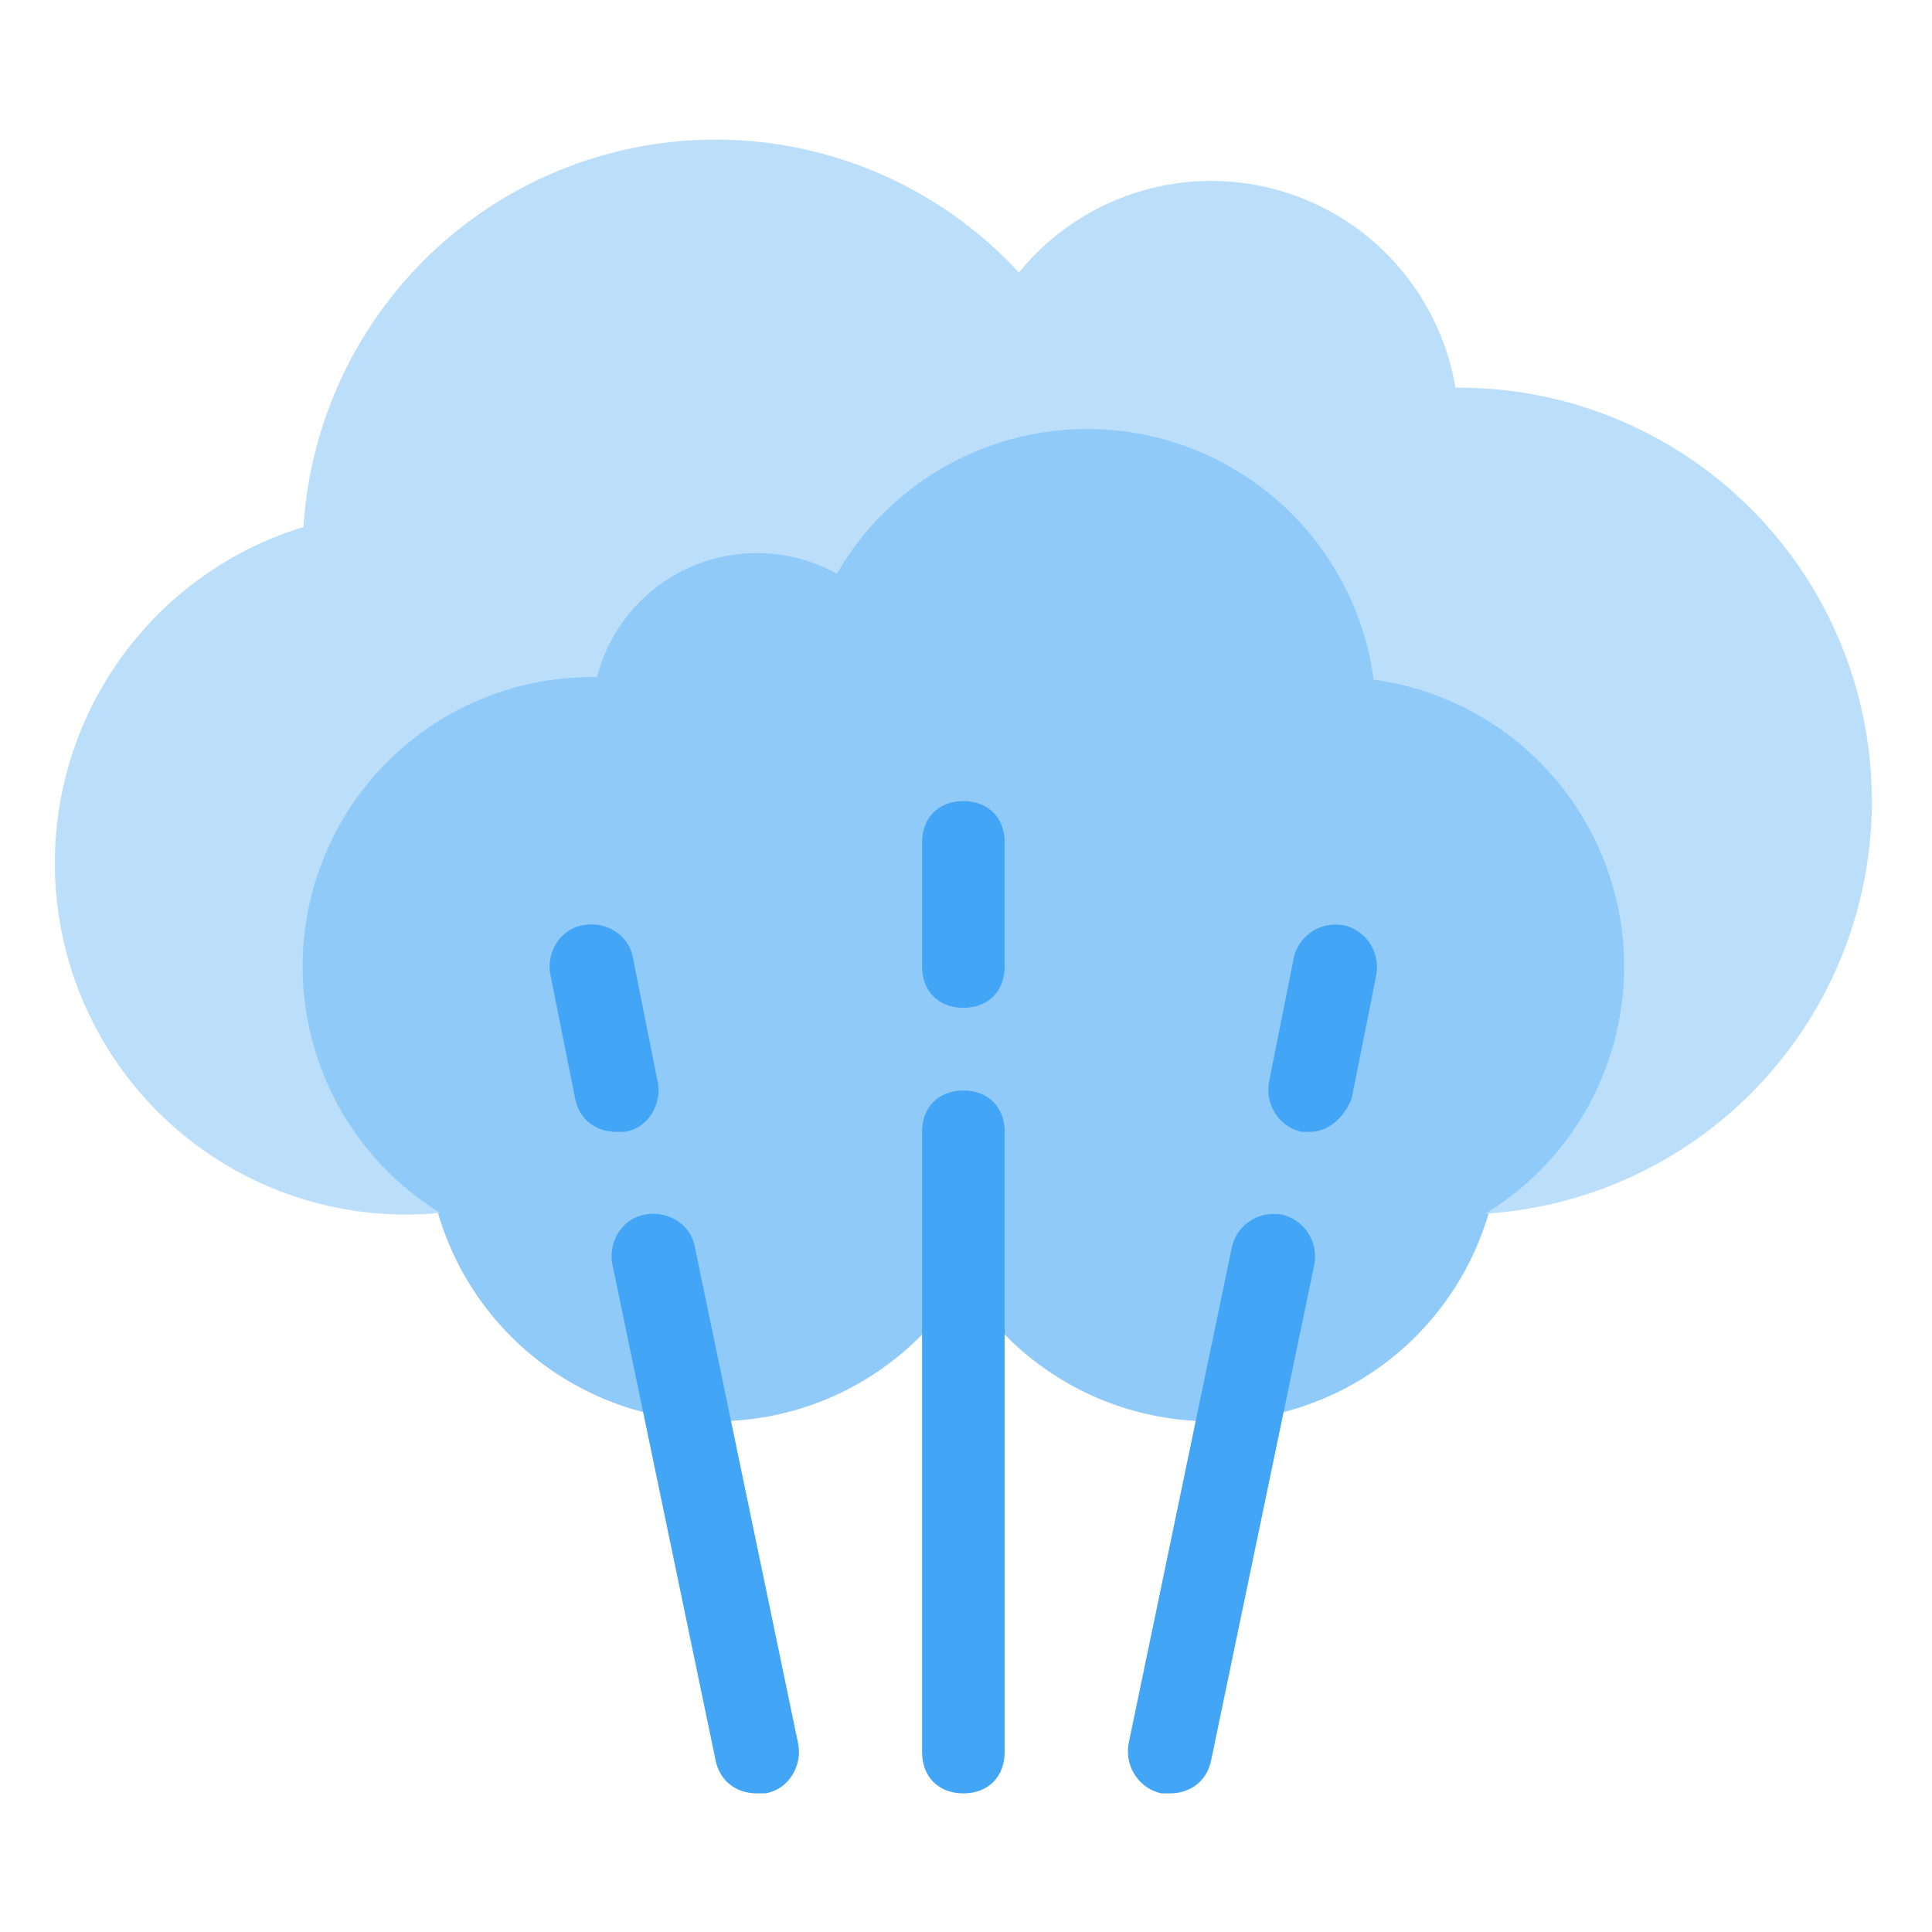 <svg xmlns="http://www.w3.org/2000/svg" xmlns:xlink="http://www.w3.org/1999/xlink" width="500" zoomAndPan="magnify" viewBox="0 0 375 375" height="500" preserveAspectRatio="xMidYMid meet" version="1.0"><defs><clipPath id="7a2c496af3"><path d="M 58 27.094 L 220 27.094 L 220 188 L 58 188 Z M 58 27.094 " clip-rule="nonzero"/></clipPath><clipPath id="927f45e059"><path d="M 106 155 L 268 155 L 268 348.094 L 106 348.094 Z M 106 155 " clip-rule="nonzero"/></clipPath></defs><rect x="-37.5" width="450" fill="#ffffff" y="-37.5" height="450" fill-opacity="1"/><rect x="-37.5" width="450" fill="#ffffff" y="-37.5" height="450" fill-opacity="1"/><g clip-path="url(#7a2c496af3)"><path fill="#bbdefb" d="M 138.895 27.094 C 137.582 27.094 136.273 27.125 134.961 27.191 C 133.652 27.254 132.344 27.352 131.039 27.48 C 129.734 27.609 128.43 27.77 127.133 27.961 C 125.836 28.156 124.543 28.379 123.258 28.637 C 121.973 28.891 120.691 29.18 119.418 29.5 C 118.145 29.816 116.883 30.168 115.629 30.551 C 114.371 30.93 113.125 31.344 111.891 31.785 C 110.656 32.227 109.434 32.699 108.223 33.203 C 107.008 33.703 105.809 34.238 104.625 34.797 C 103.438 35.359 102.266 35.949 101.109 36.57 C 99.953 37.188 98.812 37.836 97.688 38.512 C 96.562 39.188 95.453 39.887 94.363 40.617 C 93.273 41.348 92.199 42.105 91.145 42.887 C 90.094 43.668 89.059 44.477 88.043 45.309 C 87.031 46.145 86.039 47 85.066 47.883 C 84.094 48.766 83.145 49.668 82.215 50.598 C 81.289 51.527 80.383 52.477 79.504 53.449 C 78.621 54.426 77.766 55.418 76.934 56.434 C 76.102 57.449 75.293 58.484 74.512 59.539 C 73.73 60.594 72.977 61.668 72.246 62.758 C 71.52 63.852 70.816 64.961 70.145 66.086 C 69.469 67.215 68.82 68.355 68.203 69.516 C 67.586 70.672 66.996 71.844 66.434 73.031 C 65.875 74.219 65.344 75.422 64.84 76.633 C 64.34 77.848 63.867 79.07 63.426 80.309 C 62.984 81.543 62.57 82.793 62.191 84.047 C 61.809 85.305 61.461 86.57 61.141 87.844 C 60.824 89.117 60.535 90.398 60.277 91.688 C 60.023 92.977 59.801 94.27 59.605 95.57 C 59.414 96.867 59.254 98.172 59.125 99.477 C 58.996 100.785 58.898 102.094 58.836 103.406 C 58.77 104.719 58.738 106.031 58.738 107.344 C 58.738 108.656 58.77 109.969 58.836 111.281 C 58.898 112.594 58.996 113.902 59.125 115.211 C 59.254 116.516 59.414 117.82 59.605 119.117 C 59.801 120.418 60.023 121.711 60.277 123 C 60.535 124.289 60.824 125.57 61.141 126.844 C 61.461 128.117 61.809 129.383 62.191 130.641 C 62.57 131.895 62.984 133.141 63.426 134.379 C 63.867 135.617 64.34 136.84 64.84 138.055 C 65.344 139.266 65.875 140.469 66.434 141.656 C 66.996 142.844 67.586 144.016 68.203 145.172 C 68.82 146.332 69.469 147.473 70.145 148.602 C 70.816 149.727 71.52 150.836 72.246 151.93 C 72.977 153.02 73.73 154.094 74.512 155.148 C 75.293 156.203 76.102 157.238 76.934 158.254 C 77.766 159.27 78.621 160.262 79.504 161.238 C 80.383 162.211 81.289 163.16 82.215 164.09 C 83.145 165.02 84.094 165.922 85.066 166.805 C 86.039 167.688 87.031 168.543 88.043 169.379 C 89.059 170.211 90.094 171.02 91.145 171.801 C 92.199 172.582 93.273 173.34 94.363 174.07 C 95.453 174.797 96.562 175.5 97.688 176.176 C 98.812 176.852 99.953 177.5 101.109 178.117 C 102.266 178.738 103.438 179.328 104.625 179.891 C 105.809 180.449 107.008 180.984 108.223 181.484 C 109.434 181.988 110.656 182.461 111.891 182.902 C 113.125 183.344 114.371 183.758 115.629 184.137 C 116.883 184.52 118.145 184.871 119.418 185.188 C 120.691 185.508 121.973 185.797 123.258 186.051 C 124.543 186.309 125.836 186.531 127.133 186.727 C 128.43 186.918 129.734 187.078 131.039 187.207 C 132.344 187.336 133.652 187.434 134.961 187.496 C 136.273 187.562 137.582 187.594 138.895 187.594 C 140.207 187.594 141.52 187.562 142.828 187.496 C 144.137 187.434 145.445 187.336 146.75 187.207 C 148.059 187.078 149.359 186.918 150.656 186.727 C 151.953 186.531 153.246 186.309 154.531 186.051 C 155.82 185.797 157.098 185.508 158.371 185.188 C 159.645 184.871 160.906 184.52 162.164 184.137 C 163.418 183.758 164.664 183.344 165.898 182.902 C 167.133 182.461 168.359 181.988 169.57 181.484 C 170.781 180.984 171.98 180.449 173.168 179.891 C 174.352 179.328 175.523 178.738 176.68 178.117 C 177.836 177.5 178.98 176.852 180.105 176.176 C 181.23 175.5 182.336 174.801 183.426 174.07 C 184.52 173.34 185.59 172.582 186.645 171.801 C 187.699 171.02 188.73 170.211 189.746 169.379 C 190.762 168.543 191.754 167.688 192.727 166.805 C 193.695 165.922 194.648 165.02 195.574 164.09 C 196.5 163.16 197.406 162.211 198.285 161.238 C 199.168 160.262 200.023 159.27 200.855 158.254 C 201.688 157.238 202.496 156.203 203.277 155.148 C 204.059 154.094 204.812 153.02 205.543 151.93 C 206.273 150.836 206.973 149.727 207.648 148.602 C 208.32 147.473 208.969 146.332 209.586 145.172 C 210.207 144.016 210.793 142.844 211.355 141.656 C 211.918 140.469 212.449 139.266 212.949 138.055 C 213.453 136.84 213.926 135.617 214.367 134.379 C 214.809 133.141 215.219 131.895 215.602 130.641 C 215.98 129.383 216.332 128.117 216.648 126.844 C 216.969 125.57 217.254 124.289 217.512 123 C 217.766 121.711 217.992 120.418 218.184 119.117 C 218.375 117.82 218.535 116.516 218.664 115.211 C 218.793 113.902 218.891 112.594 218.953 111.281 C 219.02 109.969 219.051 108.656 219.051 107.344 C 219.051 106.031 219.02 104.719 218.953 103.406 C 218.891 102.094 218.793 100.785 218.664 99.477 C 218.535 98.172 218.375 96.867 218.184 95.57 C 217.992 94.27 217.766 92.977 217.512 91.688 C 217.254 90.398 216.969 89.117 216.648 87.844 C 216.332 86.57 215.98 85.305 215.602 84.047 C 215.219 82.793 214.809 81.543 214.367 80.309 C 213.926 79.07 213.453 77.848 212.949 76.633 C 212.449 75.422 211.918 74.219 211.355 73.031 C 210.793 71.844 210.207 70.672 209.586 69.516 C 208.969 68.355 208.32 67.215 207.648 66.086 C 206.973 64.961 206.273 63.852 205.543 62.758 C 204.812 61.668 204.059 60.594 203.277 59.539 C 202.496 58.484 201.688 57.449 200.855 56.434 C 200.023 55.418 199.168 54.426 198.285 53.449 C 197.406 52.477 196.5 51.527 195.574 50.598 C 194.648 49.668 193.695 48.766 192.727 47.883 C 191.754 47 190.762 46.145 189.746 45.309 C 188.73 44.477 187.699 43.668 186.645 42.887 C 185.59 42.105 184.52 41.348 183.426 40.617 C 182.336 39.887 181.23 39.188 180.105 38.512 C 178.98 37.836 177.836 37.188 176.68 36.57 C 175.523 35.949 174.352 35.359 173.168 34.797 C 171.98 34.238 170.781 33.703 169.57 33.203 C 168.359 32.699 167.133 32.227 165.898 31.785 C 164.664 31.344 163.418 30.93 162.164 30.551 C 160.906 30.168 159.645 29.816 158.371 29.5 C 157.098 29.18 155.82 28.891 154.531 28.637 C 153.246 28.379 151.953 28.156 150.656 27.961 C 149.359 27.77 148.059 27.609 146.75 27.48 C 145.445 27.352 144.137 27.254 142.828 27.191 C 141.52 27.125 140.207 27.094 138.895 27.094 Z M 138.895 27.094 " fill-opacity="1" fill-rule="nonzero"/></g><path fill="#bbdefb" d="M 235.082 35.117 C 233.508 35.117 231.938 35.195 230.367 35.352 C 228.801 35.504 227.246 35.734 225.699 36.043 C 224.156 36.352 222.629 36.734 221.121 37.191 C 219.613 37.648 218.133 38.18 216.68 38.785 C 215.223 39.387 213.801 40.062 212.41 40.805 C 211.023 41.547 209.672 42.355 208.363 43.234 C 207.055 44.109 205.789 45.047 204.574 46.047 C 203.355 47.047 202.188 48.105 201.074 49.223 C 199.961 50.336 198.906 51.504 197.906 52.723 C 196.906 53.941 195.969 55.207 195.094 56.52 C 194.219 57.828 193.41 59.18 192.668 60.57 C 191.926 61.961 191.254 63.387 190.648 64.844 C 190.047 66.301 189.516 67.781 189.059 69.293 C 188.602 70.801 188.219 72.328 187.914 73.875 C 187.605 75.422 187.375 76.98 187.219 78.551 C 187.066 80.117 186.988 81.691 186.988 83.27 C 186.988 84.848 187.066 86.418 187.219 87.988 C 187.375 89.559 187.605 91.117 187.914 92.664 C 188.219 94.211 188.602 95.738 189.059 97.246 C 189.516 98.754 190.047 100.238 190.648 101.695 C 191.254 103.152 191.926 104.574 192.668 105.965 C 193.41 107.355 194.219 108.707 195.094 110.02 C 195.969 111.332 196.906 112.598 197.906 113.816 C 198.906 115.035 199.961 116.199 201.074 117.316 C 202.188 118.43 203.355 119.488 204.574 120.488 C 205.789 121.488 207.055 122.43 208.363 123.305 C 209.672 124.18 211.023 124.988 212.41 125.734 C 213.801 126.477 215.223 127.148 216.68 127.754 C 218.133 128.355 219.613 128.887 221.121 129.344 C 222.629 129.805 224.156 130.188 225.699 130.492 C 227.246 130.801 228.801 131.031 230.367 131.188 C 231.938 131.34 233.508 131.418 235.082 131.418 C 236.656 131.418 238.23 131.34 239.797 131.188 C 241.363 131.031 242.922 130.801 244.465 130.492 C 246.012 130.188 247.535 129.805 249.043 129.344 C 250.551 128.887 252.031 128.355 253.488 127.754 C 254.941 127.148 256.363 126.477 257.754 125.734 C 259.145 124.988 260.492 124.18 261.801 123.305 C 263.113 122.43 264.375 121.488 265.594 120.488 C 266.812 119.488 267.977 118.43 269.09 117.316 C 270.203 116.199 271.262 115.035 272.258 113.816 C 273.258 112.598 274.195 111.332 275.07 110.02 C 275.945 108.707 276.754 107.355 277.496 105.965 C 278.238 104.574 278.914 103.152 279.516 101.695 C 280.117 100.238 280.648 98.754 281.105 97.246 C 281.562 95.738 281.945 94.211 282.254 92.664 C 282.559 91.117 282.789 89.559 282.945 87.988 C 283.098 86.418 283.176 84.848 283.176 83.27 C 283.176 81.691 283.098 80.117 282.945 78.551 C 282.789 76.98 282.559 75.422 282.254 73.875 C 281.945 72.328 281.562 70.801 281.105 69.293 C 280.648 67.781 280.117 66.301 279.516 64.844 C 278.914 63.387 278.238 61.961 277.496 60.57 C 276.754 59.18 275.945 57.828 275.07 56.52 C 274.195 55.207 273.258 53.941 272.258 52.723 C 271.262 51.504 270.203 50.336 269.09 49.223 C 267.977 48.105 266.812 47.047 265.594 46.047 C 264.375 45.047 263.113 44.109 261.801 43.234 C 260.492 42.355 259.145 41.547 257.754 40.805 C 256.363 40.062 254.941 39.387 253.488 38.785 C 252.031 38.18 250.551 37.648 249.043 37.191 C 247.535 36.734 246.012 36.352 244.465 36.043 C 242.922 35.734 241.363 35.504 239.797 35.352 C 238.23 35.195 236.656 35.117 235.082 35.117 Z M 235.082 35.117 " fill-opacity="1" fill-rule="nonzero"/><path fill="#90caf9" d="M 138.895 163.52 C 137.059 163.52 135.223 163.605 133.395 163.785 C 131.562 163.965 129.746 164.234 127.945 164.594 C 126.141 164.953 124.359 165.398 122.602 165.93 C 120.844 166.465 119.113 167.082 117.414 167.785 C 115.715 168.492 114.055 169.277 112.434 170.145 C 110.812 171.012 109.238 171.953 107.711 172.977 C 106.18 174 104.707 175.094 103.285 176.262 C 101.863 177.426 100.504 178.66 99.203 179.961 C 97.902 181.262 96.668 182.625 95.504 184.047 C 94.336 185.469 93.242 186.945 92.219 188.477 C 91.199 190.008 90.254 191.582 89.387 193.207 C 88.52 194.828 87.734 196.488 87.031 198.191 C 86.328 199.891 85.711 201.621 85.176 203.383 C 84.641 205.145 84.195 206.926 83.836 208.73 C 83.48 210.535 83.211 212.355 83.027 214.188 C 82.848 216.016 82.758 217.852 82.758 219.695 C 82.758 221.535 82.848 223.371 83.027 225.203 C 83.211 227.031 83.48 228.852 83.836 230.656 C 84.195 232.461 84.641 234.246 85.176 236.004 C 85.711 237.766 86.328 239.496 87.031 241.199 C 87.734 242.898 88.52 244.559 89.387 246.184 C 90.254 247.805 91.199 249.383 92.219 250.91 C 93.242 252.441 94.336 253.918 95.504 255.34 C 96.668 256.762 97.902 258.125 99.203 259.426 C 100.504 260.727 101.863 261.961 103.285 263.129 C 104.707 264.293 106.18 265.391 107.711 266.41 C 109.238 267.434 110.812 268.379 112.434 269.246 C 114.055 270.113 115.715 270.898 117.414 271.602 C 119.113 272.305 120.844 272.922 122.602 273.457 C 124.359 273.988 126.141 274.438 127.945 274.793 C 129.746 275.152 131.562 275.422 133.395 275.602 C 135.223 275.781 137.059 275.871 138.895 275.867 C 140.734 275.871 142.566 275.781 144.398 275.602 C 146.227 275.422 148.043 275.152 149.844 274.793 C 151.648 274.438 153.43 273.988 155.188 273.457 C 156.949 272.922 158.676 272.305 160.375 271.602 C 162.074 270.898 163.734 270.113 165.355 269.246 C 166.977 268.379 168.551 267.434 170.082 266.41 C 171.609 265.391 173.086 264.293 174.508 263.129 C 175.926 261.961 177.289 260.727 178.59 259.426 C 179.887 258.125 181.121 256.762 182.289 255.34 C 183.453 253.918 184.547 252.441 185.57 250.91 C 186.59 249.383 187.535 247.805 188.402 246.184 C 189.27 244.559 190.055 242.898 190.758 241.199 C 191.461 239.496 192.082 237.766 192.613 236.004 C 193.148 234.246 193.594 232.461 193.953 230.656 C 194.312 228.852 194.582 227.031 194.762 225.203 C 194.941 223.371 195.031 221.535 195.031 219.695 C 195.031 217.852 194.941 216.016 194.762 214.188 C 194.582 212.355 194.312 210.535 193.953 208.73 C 193.594 206.926 193.148 205.145 192.613 203.383 C 192.082 201.621 191.461 199.891 190.758 198.191 C 190.055 196.488 189.27 194.828 188.402 193.207 C 187.535 191.582 186.59 190.008 185.57 188.477 C 184.547 186.945 183.453 185.469 182.289 184.047 C 181.121 182.625 179.887 181.262 178.59 179.961 C 177.289 178.66 175.926 177.426 174.508 176.262 C 173.086 175.094 171.609 174 170.082 172.977 C 168.551 171.953 166.977 171.012 165.355 170.145 C 163.734 169.277 162.074 168.492 160.375 167.785 C 158.676 167.082 156.949 166.465 155.188 165.93 C 153.43 165.398 151.648 164.953 149.844 164.594 C 148.043 164.234 146.227 163.965 144.398 163.785 C 142.566 163.605 140.734 163.52 138.895 163.52 Z M 138.895 163.52 " fill-opacity="1" fill-rule="nonzero"/><path fill="#90caf9" d="M 235.082 163.52 C 233.246 163.52 231.41 163.605 229.582 163.785 C 227.75 163.965 225.934 164.234 224.133 164.594 C 222.328 164.953 220.547 165.398 218.789 165.93 C 217.031 166.465 215.301 167.082 213.602 167.785 C 211.902 168.492 210.242 169.277 208.621 170.145 C 207 171.012 205.426 171.953 203.898 172.977 C 202.367 174 200.895 175.094 199.473 176.262 C 198.051 177.426 196.691 178.66 195.391 179.961 C 194.09 181.262 192.855 182.625 191.691 184.047 C 190.523 185.469 189.43 186.945 188.406 188.477 C 187.387 190.008 186.441 191.582 185.574 193.207 C 184.707 194.828 183.922 196.488 183.219 198.191 C 182.516 199.891 181.898 201.621 181.363 203.383 C 180.828 205.145 180.383 206.926 180.023 208.73 C 179.668 210.535 179.398 212.355 179.215 214.188 C 179.035 216.016 178.945 217.852 178.945 219.695 C 178.945 221.535 179.035 223.371 179.215 225.203 C 179.398 227.031 179.668 228.852 180.023 230.656 C 180.383 232.461 180.828 234.246 181.363 236.004 C 181.898 237.766 182.516 239.496 183.219 241.199 C 183.922 242.898 184.707 244.559 185.574 246.184 C 186.441 247.805 187.387 249.383 188.406 250.91 C 189.43 252.441 190.523 253.918 191.691 255.34 C 192.855 256.762 194.09 258.125 195.391 259.426 C 196.691 260.727 198.051 261.961 199.473 263.129 C 200.895 264.293 202.367 265.391 203.898 266.41 C 205.426 267.434 207 268.379 208.621 269.246 C 210.242 270.113 211.902 270.898 213.602 271.602 C 215.301 272.305 217.031 272.922 218.789 273.457 C 220.547 273.988 222.328 274.438 224.133 274.793 C 225.934 275.152 227.75 275.422 229.582 275.602 C 231.41 275.781 233.246 275.871 235.082 275.867 C 236.922 275.871 238.754 275.781 240.586 275.602 C 242.414 275.422 244.23 275.152 246.031 274.793 C 247.836 274.438 249.617 273.988 251.375 273.457 C 253.137 272.922 254.863 272.305 256.562 271.602 C 258.262 270.898 259.922 270.113 261.543 269.246 C 263.164 268.379 264.738 267.434 266.27 266.41 C 267.797 265.391 269.273 264.293 270.695 263.129 C 272.113 261.961 273.477 260.727 274.777 259.426 C 276.074 258.125 277.309 256.762 278.477 255.34 C 279.641 253.918 280.734 252.441 281.758 250.91 C 282.777 249.383 283.723 247.805 284.59 246.184 C 285.457 244.559 286.242 242.898 286.945 241.199 C 287.648 239.496 288.27 237.766 288.801 236.004 C 289.336 234.246 289.781 232.461 290.141 230.656 C 290.5 228.852 290.77 227.031 290.949 225.203 C 291.129 223.371 291.219 221.535 291.219 219.695 C 291.219 217.852 291.129 216.016 290.949 214.188 C 290.77 212.355 290.5 210.535 290.141 208.73 C 289.781 206.926 289.336 205.145 288.801 203.383 C 288.27 201.621 287.648 199.891 286.945 198.191 C 286.242 196.488 285.457 194.828 284.59 193.207 C 283.723 191.582 282.777 190.008 281.758 188.477 C 280.734 186.945 279.641 185.469 278.477 184.047 C 277.309 182.625 276.074 181.262 274.777 179.961 C 273.477 178.66 272.113 177.426 270.695 176.262 C 269.273 175.094 267.797 174 266.27 172.977 C 264.738 171.953 263.164 171.012 261.543 170.145 C 259.922 169.277 258.262 168.492 256.562 167.785 C 254.863 167.082 253.137 166.465 251.375 165.93 C 249.617 165.398 247.836 164.953 246.031 164.594 C 244.23 164.234 242.414 163.965 240.586 163.785 C 238.754 163.605 236.922 163.52 235.082 163.52 Z M 235.082 163.52 " fill-opacity="1" fill-rule="nonzero"/><path fill="#bbdefb" d="M 78.777 99.32 C 77.664 99.32 76.547 99.348 75.434 99.402 C 74.32 99.457 73.211 99.539 72.102 99.648 C 70.988 99.758 69.883 99.895 68.781 100.059 C 67.68 100.223 66.578 100.41 65.484 100.629 C 64.391 100.848 63.305 101.09 62.223 101.363 C 61.141 101.633 60.066 101.934 59 102.258 C 57.934 102.578 56.875 102.93 55.824 103.305 C 54.773 103.684 53.734 104.082 52.703 104.512 C 51.676 104.938 50.656 105.391 49.648 105.867 C 48.641 106.344 47.645 106.848 46.66 107.375 C 45.676 107.898 44.707 108.449 43.75 109.023 C 42.793 109.598 41.852 110.195 40.926 110.816 C 40 111.434 39.086 112.078 38.191 112.742 C 37.297 113.406 36.418 114.094 35.555 114.801 C 34.691 115.512 33.848 116.238 33.023 116.988 C 32.195 117.738 31.391 118.508 30.602 119.297 C 29.812 120.086 29.043 120.895 28.297 121.723 C 27.547 122.551 26.816 123.395 26.109 124.258 C 25.402 125.121 24.719 126 24.055 126.898 C 23.391 127.793 22.746 128.707 22.129 129.633 C 21.508 130.562 20.91 131.504 20.34 132.465 C 19.766 133.422 19.215 134.391 18.691 135.375 C 18.164 136.359 17.664 137.359 17.188 138.367 C 16.711 139.375 16.258 140.395 15.832 141.426 C 15.406 142.457 15.004 143.5 14.629 144.551 C 14.254 145.602 13.902 146.66 13.578 147.73 C 13.254 148.797 12.957 149.875 12.688 150.957 C 12.418 152.039 12.172 153.129 11.953 154.223 C 11.738 155.32 11.547 156.418 11.383 157.523 C 11.219 158.625 11.082 159.734 10.973 160.844 C 10.863 161.957 10.781 163.07 10.727 164.184 C 10.672 165.301 10.645 166.414 10.645 167.531 C 10.645 168.648 10.672 169.762 10.727 170.879 C 10.781 171.992 10.863 173.105 10.973 174.219 C 11.082 175.328 11.219 176.438 11.383 177.539 C 11.547 178.645 11.738 179.742 11.953 180.84 C 12.172 181.934 12.418 183.023 12.688 184.105 C 12.957 185.188 13.254 186.266 13.578 187.332 C 13.902 188.402 14.254 189.461 14.629 190.512 C 15.004 191.562 15.406 192.605 15.832 193.637 C 16.258 194.668 16.711 195.688 17.188 196.695 C 17.664 197.703 18.164 198.703 18.691 199.688 C 19.215 200.672 19.766 201.641 20.34 202.598 C 20.91 203.559 21.508 204.5 22.129 205.43 C 22.746 206.355 23.391 207.27 24.055 208.164 C 24.719 209.062 25.402 209.941 26.109 210.805 C 26.816 211.668 27.547 212.512 28.297 213.34 C 29.043 214.168 29.812 214.977 30.602 215.766 C 31.391 216.555 32.195 217.324 33.023 218.074 C 33.848 218.824 34.691 219.551 35.555 220.262 C 36.418 220.969 37.297 221.656 38.191 222.32 C 39.086 222.984 40 223.629 40.926 224.246 C 41.852 224.867 42.793 225.465 43.75 226.039 C 44.707 226.613 45.676 227.164 46.66 227.688 C 47.645 228.215 48.641 228.719 49.648 229.195 C 50.656 229.672 51.676 230.125 52.703 230.551 C 53.734 230.98 54.773 231.379 55.824 231.758 C 56.875 232.133 57.934 232.484 59 232.805 C 60.066 233.129 61.141 233.43 62.223 233.699 C 63.305 233.973 64.391 234.215 65.484 234.434 C 66.578 234.652 67.68 234.84 68.781 235.004 C 69.883 235.168 70.988 235.305 72.102 235.414 C 73.211 235.523 74.32 235.605 75.434 235.66 C 76.547 235.715 77.664 235.742 78.777 235.742 C 79.895 235.742 81.008 235.715 82.121 235.66 C 83.234 235.605 84.348 235.523 85.457 235.414 C 86.566 235.305 87.672 235.168 88.773 235.004 C 89.879 234.84 90.977 234.652 92.07 234.434 C 93.164 234.215 94.25 233.973 95.332 233.699 C 96.414 233.43 97.488 233.129 98.555 232.805 C 99.621 232.484 100.68 232.133 101.73 231.758 C 102.781 231.379 103.82 230.98 104.852 230.551 C 105.883 230.125 106.902 229.672 107.91 229.195 C 108.918 228.719 109.914 228.215 110.895 227.688 C 111.879 227.164 112.848 226.613 113.805 226.039 C 114.762 225.465 115.703 224.867 116.629 224.246 C 117.559 223.629 118.469 222.984 119.363 222.32 C 120.262 221.656 121.141 220.969 122 220.262 C 122.863 219.551 123.707 218.824 124.535 218.074 C 125.359 217.324 126.168 216.555 126.957 215.766 C 127.742 214.977 128.512 214.168 129.262 213.34 C 130.012 212.512 130.738 211.668 131.445 210.805 C 132.152 209.941 132.84 209.062 133.504 208.164 C 134.168 207.27 134.809 206.355 135.43 205.43 C 136.047 204.5 136.645 203.559 137.219 202.598 C 137.789 201.641 138.34 200.672 138.867 199.688 C 139.391 198.703 139.895 197.703 140.371 196.695 C 140.848 195.688 141.297 194.668 141.723 193.637 C 142.152 192.605 142.551 191.562 142.93 190.512 C 143.305 189.461 143.652 188.402 143.977 187.332 C 144.301 186.266 144.598 185.188 144.867 184.105 C 145.141 183.023 145.383 181.934 145.602 180.84 C 145.82 179.742 146.012 178.645 146.172 177.539 C 146.336 176.438 146.473 175.328 146.582 174.219 C 146.691 173.105 146.773 171.992 146.828 170.879 C 146.883 169.762 146.91 168.648 146.91 167.531 C 146.91 166.414 146.883 165.301 146.828 164.184 C 146.773 163.07 146.691 161.957 146.582 160.844 C 146.473 159.734 146.336 158.625 146.172 157.523 C 146.012 156.418 145.82 155.32 145.602 154.223 C 145.383 153.129 145.141 152.039 144.867 150.957 C 144.598 149.875 144.301 148.797 143.977 147.73 C 143.652 146.66 143.305 145.602 142.93 144.551 C 142.551 143.5 142.152 142.457 141.723 141.426 C 141.297 140.395 140.848 139.375 140.371 138.367 C 139.895 137.359 139.391 136.359 138.867 135.375 C 138.34 134.391 137.789 133.422 137.219 132.465 C 136.645 131.504 136.047 130.562 135.43 129.633 C 134.809 128.707 134.168 127.793 133.504 126.898 C 132.84 126 132.152 125.121 131.445 124.258 C 130.738 123.395 130.012 122.551 129.262 121.723 C 128.512 120.895 127.742 120.086 126.957 119.297 C 126.168 118.508 125.359 117.738 124.535 116.988 C 123.707 116.238 122.863 115.512 122 114.801 C 121.141 114.094 120.262 113.406 119.363 112.742 C 118.469 112.078 117.559 111.434 116.629 110.816 C 115.703 110.195 114.762 109.598 113.805 109.023 C 112.848 108.449 111.879 107.898 110.895 107.375 C 109.914 106.848 108.918 106.344 107.91 105.867 C 106.902 105.391 105.883 104.938 104.852 104.512 C 103.82 104.082 102.781 103.684 101.73 103.305 C 100.68 102.93 99.621 102.578 98.555 102.258 C 97.488 101.934 96.414 101.633 95.332 101.363 C 94.25 101.09 93.164 100.848 92.07 100.629 C 90.977 100.41 89.879 100.223 88.773 100.059 C 87.672 99.895 86.566 99.758 85.457 99.648 C 84.348 99.539 83.234 99.457 82.121 99.402 C 81.008 99.348 79.895 99.32 78.777 99.32 Z M 283.176 75.242 C 281.863 75.242 280.555 75.277 279.242 75.34 C 277.934 75.406 276.625 75.5 275.32 75.629 C 274.016 75.758 272.711 75.918 271.414 76.113 C 270.117 76.305 268.824 76.531 267.539 76.785 C 266.254 77.043 264.973 77.328 263.699 77.648 C 262.426 77.969 261.164 78.316 259.91 78.699 C 258.652 79.082 257.406 79.492 256.172 79.934 C 254.938 80.379 253.715 80.852 252.504 81.352 C 251.289 81.855 250.09 82.387 248.906 82.949 C 247.719 83.512 246.547 84.102 245.391 84.719 C 244.234 85.34 243.094 85.984 241.969 86.66 C 240.844 87.336 239.734 88.039 238.645 88.77 C 237.555 89.496 236.48 90.254 235.426 91.035 C 234.375 91.82 233.34 92.625 232.324 93.461 C 231.312 94.293 230.32 95.152 229.348 96.031 C 228.375 96.914 227.426 97.82 226.496 98.75 C 225.57 99.676 224.664 100.629 223.785 101.602 C 222.902 102.574 222.047 103.57 221.215 104.582 C 220.383 105.598 219.574 106.633 218.793 107.688 C 218.012 108.742 217.258 109.816 216.527 110.91 C 215.801 112 215.098 113.109 214.426 114.238 C 213.75 115.363 213.102 116.508 212.484 117.664 C 211.867 118.824 211.277 119.996 210.715 121.184 C 210.156 122.371 209.625 123.57 209.121 124.785 C 208.621 125.996 208.148 127.223 207.707 128.457 C 207.266 129.695 206.852 130.941 206.473 132.199 C 206.09 133.457 205.742 134.719 205.422 135.996 C 205.105 137.27 204.816 138.551 204.559 139.836 C 204.305 141.125 204.082 142.418 203.887 143.719 C 203.695 145.02 203.535 146.32 203.406 147.629 C 203.277 148.934 203.18 150.246 203.117 151.555 C 203.051 152.867 203.02 154.18 203.02 155.492 C 203.02 156.809 203.051 158.121 203.117 159.43 C 203.18 160.742 203.277 162.051 203.406 163.359 C 203.535 164.668 203.695 165.969 203.887 167.27 C 204.082 168.566 204.305 169.863 204.559 171.148 C 204.816 172.438 205.105 173.719 205.422 174.992 C 205.742 176.266 206.09 177.531 206.473 178.789 C 206.852 180.047 207.266 181.293 207.707 182.527 C 208.148 183.766 208.621 184.992 209.121 186.203 C 209.625 187.418 210.156 188.617 210.715 189.805 C 211.277 190.992 211.867 192.164 212.484 193.324 C 213.102 194.48 213.75 195.625 214.426 196.75 C 215.098 197.879 215.801 198.984 216.527 200.078 C 217.258 201.172 218.012 202.242 218.793 203.297 C 219.574 204.352 220.383 205.387 221.215 206.402 C 222.047 207.418 222.902 208.414 223.785 209.387 C 224.664 210.359 225.57 211.309 226.496 212.238 C 227.426 213.168 228.375 214.074 229.348 214.953 C 230.32 215.836 231.312 216.695 232.324 217.527 C 233.34 218.359 234.375 219.168 235.426 219.949 C 236.48 220.734 237.555 221.488 238.645 222.219 C 239.734 222.949 240.844 223.652 241.969 224.328 C 243.094 225 244.234 225.648 245.391 226.27 C 246.547 226.887 247.719 227.477 248.906 228.039 C 250.09 228.602 251.289 229.133 252.504 229.637 C 253.715 230.137 254.938 230.609 256.172 231.051 C 257.406 231.496 258.652 231.906 259.91 232.289 C 261.164 232.668 262.426 233.02 263.699 233.34 C 264.973 233.656 266.254 233.945 267.539 234.203 C 268.824 234.457 270.117 234.684 271.414 234.875 C 272.711 235.066 274.016 235.23 275.32 235.355 C 276.625 235.484 277.934 235.582 279.242 235.648 C 280.555 235.711 281.863 235.742 283.176 235.742 C 284.488 235.742 285.801 235.711 287.109 235.648 C 288.418 235.582 289.727 235.484 291.031 235.355 C 292.34 235.23 293.641 235.066 294.938 234.875 C 296.234 234.684 297.527 234.457 298.812 234.203 C 300.102 233.945 301.379 233.656 302.652 233.34 C 303.926 233.02 305.188 232.668 306.445 232.289 C 307.699 231.906 308.945 231.496 310.18 231.051 C 311.414 230.609 312.641 230.137 313.852 229.637 C 315.062 229.133 316.262 228.602 317.449 228.039 C 318.633 227.477 319.805 226.887 320.961 226.27 C 322.117 225.648 323.262 225 324.387 224.328 C 325.512 223.652 326.617 222.949 327.707 222.219 C 328.801 221.488 329.871 220.734 330.926 219.949 C 331.98 219.168 333.012 218.359 334.027 217.527 C 335.043 216.695 336.035 215.836 337.008 214.953 C 337.977 214.074 338.93 213.168 339.855 212.238 C 340.781 211.309 341.688 210.359 342.566 209.387 C 343.449 208.414 344.305 207.418 345.137 206.402 C 345.969 205.387 346.777 204.352 347.559 203.297 C 348.34 202.242 349.094 201.172 349.824 200.078 C 350.555 198.984 351.254 197.879 351.93 196.75 C 352.602 195.625 353.25 194.48 353.867 193.324 C 354.488 192.164 355.074 190.992 355.637 189.805 C 356.199 188.617 356.73 187.418 357.23 186.203 C 357.734 184.992 358.207 183.766 358.648 182.527 C 359.09 181.293 359.5 180.047 359.883 178.789 C 360.262 177.531 360.613 176.266 360.93 174.992 C 361.25 173.719 361.535 172.438 361.793 171.148 C 362.047 169.863 362.273 168.566 362.465 167.27 C 362.656 165.969 362.816 164.668 362.945 163.359 C 363.074 162.051 363.172 160.742 363.234 159.43 C 363.301 158.121 363.332 156.809 363.332 155.492 C 363.332 154.18 363.301 152.867 363.234 151.555 C 363.172 150.246 363.074 148.934 362.945 147.629 C 362.816 146.32 362.656 145.02 362.465 143.719 C 362.273 142.418 362.047 141.125 361.793 139.836 C 361.535 138.551 361.25 137.27 360.93 135.996 C 360.613 134.719 360.262 133.457 359.883 132.199 C 359.5 130.941 359.09 129.695 358.648 128.457 C 358.207 127.223 357.734 125.996 357.23 124.785 C 356.73 123.57 356.199 122.371 355.637 121.184 C 355.074 119.996 354.488 118.824 353.867 117.664 C 353.25 116.508 352.602 115.363 351.93 114.238 C 351.254 113.109 350.555 112 349.824 110.91 C 349.094 109.816 348.34 108.742 347.559 107.688 C 346.777 106.633 345.969 105.598 345.137 104.582 C 344.305 103.57 343.449 102.574 342.566 101.602 C 341.688 100.629 340.781 99.676 339.855 98.75 C 338.93 97.82 337.977 96.914 337.008 96.031 C 336.035 95.152 335.043 94.293 334.027 93.461 C 333.012 92.625 331.98 91.82 330.926 91.035 C 329.871 90.254 328.801 89.496 327.707 88.77 C 326.617 88.039 325.512 87.336 324.387 86.66 C 323.262 85.984 322.117 85.34 320.961 84.719 C 319.805 84.102 318.633 83.512 317.449 82.949 C 316.262 82.387 315.062 81.855 313.852 81.352 C 312.641 80.852 311.414 80.379 310.18 79.934 C 308.945 79.492 307.699 79.082 306.445 78.699 C 305.188 78.316 303.926 77.969 302.652 77.648 C 301.379 77.328 300.102 77.043 298.812 76.785 C 297.527 76.531 296.234 76.305 294.938 76.113 C 293.641 75.918 292.34 75.758 291.031 75.629 C 289.727 75.5 288.418 75.406 287.109 75.34 C 285.801 75.277 284.488 75.242 283.176 75.242 Z M 283.176 75.242 " fill-opacity="1" fill-rule="nonzero"/><path fill="#90caf9" d="M 211.035 83.27 C 209.199 83.27 207.363 83.359 205.535 83.539 C 203.707 83.719 201.891 83.988 200.09 84.348 C 198.285 84.707 196.508 85.152 194.75 85.688 C 192.988 86.223 191.262 86.84 189.562 87.543 C 187.867 88.25 186.207 89.035 184.586 89.902 C 182.965 90.77 181.391 91.715 179.863 92.734 C 178.336 93.758 176.859 94.852 175.441 96.02 C 174.02 97.188 172.66 98.422 171.359 99.723 C 170.062 101.023 168.828 102.383 167.664 103.809 C 166.496 105.23 165.402 106.703 164.383 108.234 C 163.363 109.766 162.418 111.34 161.551 112.965 C 160.684 114.586 159.902 116.246 159.199 117.945 C 158.496 119.645 157.875 121.375 157.344 123.137 C 156.809 124.898 156.363 126.68 156.004 128.484 C 155.645 130.289 155.375 132.105 155.195 133.938 C 155.016 135.77 154.926 137.605 154.926 139.445 C 154.926 141.285 155.016 143.117 155.195 144.949 C 155.375 146.781 155.645 148.598 156.004 150.402 C 156.363 152.207 156.809 153.988 157.344 155.75 C 157.875 157.512 158.496 159.242 159.199 160.941 C 159.902 162.641 160.684 164.301 161.551 165.926 C 162.418 167.547 163.363 169.125 164.383 170.652 C 165.402 172.184 166.496 173.66 167.664 175.082 C 168.828 176.504 170.062 177.863 171.359 179.164 C 172.66 180.465 174.02 181.699 175.441 182.867 C 176.859 184.035 178.336 185.129 179.863 186.152 C 181.391 187.172 182.965 188.117 184.586 188.984 C 186.207 189.852 187.867 190.637 189.562 191.344 C 191.262 192.047 192.988 192.664 194.75 193.199 C 196.508 193.734 198.285 194.18 200.09 194.539 C 201.891 194.898 203.707 195.168 205.535 195.348 C 207.363 195.527 209.199 195.617 211.035 195.617 C 212.875 195.617 214.707 195.527 216.535 195.348 C 218.363 195.168 220.18 194.898 221.98 194.539 C 223.785 194.18 225.566 193.734 227.324 193.199 C 229.082 192.664 230.809 192.047 232.508 191.344 C 234.207 190.637 235.863 189.852 237.484 188.984 C 239.105 188.117 240.68 187.172 242.207 186.152 C 243.738 185.129 245.211 184.035 246.633 182.867 C 248.051 181.699 249.41 180.465 250.711 179.164 C 252.012 177.863 253.242 176.504 254.41 175.082 C 255.574 173.66 256.668 172.184 257.688 170.652 C 258.711 169.125 259.652 167.547 260.52 165.926 C 261.387 164.301 262.172 162.641 262.875 160.941 C 263.578 159.242 264.195 157.512 264.73 155.75 C 265.262 153.988 265.707 152.207 266.066 150.402 C 266.426 148.598 266.695 146.781 266.875 144.949 C 267.055 143.117 267.145 141.285 267.145 139.445 C 267.145 137.605 267.055 135.77 266.875 133.938 C 266.695 132.105 266.426 130.289 266.066 128.484 C 265.707 126.68 265.262 124.898 264.73 123.137 C 264.195 121.375 263.578 119.645 262.875 117.945 C 262.172 116.246 261.387 114.586 260.52 112.965 C 259.652 111.34 258.711 109.766 257.688 108.234 C 256.668 106.703 255.574 105.23 254.41 103.809 C 253.242 102.383 252.012 101.023 250.711 99.723 C 249.41 98.422 248.051 97.188 246.633 96.02 C 245.211 94.852 243.738 93.758 242.207 92.734 C 240.68 91.715 239.105 90.77 237.484 89.902 C 235.863 89.035 234.207 88.25 232.508 87.543 C 230.809 86.84 229.082 86.223 227.324 85.688 C 225.566 85.152 223.785 84.707 221.98 84.348 C 220.18 83.988 218.363 83.719 216.535 83.539 C 214.707 83.359 212.875 83.27 211.035 83.27 Z M 211.035 83.27 " fill-opacity="1" fill-rule="nonzero"/><path fill="#90caf9" d="M 114.848 131.418 C 113.012 131.418 111.176 131.508 109.348 131.688 C 107.52 131.871 105.703 132.141 103.902 132.5 C 102.098 132.855 100.32 133.305 98.562 133.836 C 96.801 134.371 95.074 134.992 93.375 135.695 C 91.68 136.398 90.02 137.184 88.398 138.051 C 86.777 138.918 85.203 139.863 83.676 140.887 C 82.148 141.906 80.672 143.004 79.254 144.168 C 77.832 145.336 76.473 146.57 75.172 147.871 C 73.875 149.172 72.641 150.535 71.477 151.957 C 70.309 153.379 69.215 154.855 68.195 156.383 C 67.176 157.914 66.23 159.492 65.363 161.113 C 64.496 162.734 63.715 164.398 63.012 166.098 C 62.309 167.797 61.688 169.527 61.156 171.285 C 60.621 173.047 60.176 174.832 59.816 176.633 C 59.457 178.438 59.188 180.258 59.008 182.086 C 58.828 183.918 58.738 185.754 58.738 187.594 C 58.738 189.434 58.828 191.27 59.008 193.102 C 59.188 194.93 59.457 196.75 59.816 198.555 C 60.176 200.355 60.621 202.141 61.156 203.902 C 61.688 205.66 62.309 207.391 63.012 209.09 C 63.715 210.789 64.496 212.453 65.363 214.074 C 66.23 215.695 67.176 217.273 68.195 218.805 C 69.215 220.332 70.309 221.809 71.477 223.23 C 72.641 224.652 73.875 226.016 75.172 227.316 C 76.473 228.617 77.832 229.852 79.254 231.02 C 80.672 232.184 82.148 233.281 83.676 234.301 C 85.203 235.324 86.777 236.27 88.398 237.137 C 90.02 238.004 91.68 238.789 93.375 239.492 C 95.074 240.195 96.801 240.816 98.562 241.352 C 100.32 241.883 102.102 242.332 103.902 242.688 C 105.703 243.047 107.52 243.316 109.348 243.5 C 111.176 243.68 113.012 243.77 114.848 243.77 C 116.688 243.77 118.52 243.68 120.348 243.5 C 122.176 243.316 123.992 243.047 125.793 242.688 C 127.598 242.332 129.379 241.883 131.137 241.352 C 132.895 240.816 134.621 240.195 136.32 239.492 C 138.02 238.789 139.676 238.004 141.297 237.137 C 142.918 236.27 144.492 235.324 146.02 234.301 C 147.551 233.281 149.023 232.184 150.445 231.02 C 151.863 229.852 153.223 228.617 154.523 227.316 C 155.824 226.016 157.055 224.652 158.223 223.23 C 159.387 221.809 160.48 220.332 161.5 218.805 C 162.523 217.273 163.465 215.695 164.332 214.074 C 165.199 212.453 165.984 210.789 166.688 209.09 C 167.391 207.391 168.008 205.66 168.543 203.902 C 169.074 202.141 169.52 200.355 169.879 198.555 C 170.238 196.75 170.508 194.93 170.688 193.102 C 170.867 191.27 170.957 189.434 170.957 187.594 C 170.957 185.754 170.867 183.918 170.688 182.086 C 170.508 180.258 170.238 178.438 169.879 176.633 C 169.52 174.832 169.074 173.047 168.543 171.285 C 168.008 169.527 167.391 167.797 166.688 166.098 C 165.984 164.398 165.199 162.734 164.332 161.113 C 163.465 159.492 162.523 157.914 161.5 156.383 C 160.48 154.855 159.387 153.379 158.223 151.957 C 157.055 150.535 155.824 149.172 154.523 147.871 C 153.223 146.57 151.863 145.336 150.445 144.168 C 149.023 143.004 147.551 141.906 146.02 140.887 C 144.492 139.863 142.918 138.918 141.297 138.051 C 139.676 137.184 138.02 136.398 136.32 135.695 C 134.621 134.992 132.895 134.371 131.137 133.836 C 129.379 133.305 127.598 132.855 125.793 132.5 C 123.992 132.141 122.176 131.871 120.348 131.688 C 118.52 131.508 116.688 131.418 114.848 131.418 Z M 114.848 131.418 " fill-opacity="1" fill-rule="nonzero"/><path fill="#90caf9" d="M 146.91 107.344 C 145.859 107.344 144.812 107.395 143.77 107.5 C 142.723 107.602 141.688 107.754 140.656 107.961 C 139.625 108.164 138.609 108.422 137.605 108.727 C 136.598 109.031 135.609 109.387 134.641 109.789 C 133.672 110.191 132.723 110.637 131.797 111.133 C 130.871 111.629 129.973 112.168 129.098 112.754 C 128.227 113.336 127.383 113.965 126.57 114.629 C 125.758 115.297 124.98 116.004 124.238 116.746 C 123.496 117.488 122.793 118.266 122.125 119.078 C 121.461 119.891 120.836 120.734 120.25 121.609 C 119.668 122.484 119.129 123.383 118.633 124.312 C 118.141 125.238 117.691 126.188 117.289 127.16 C 116.887 128.133 116.535 129.121 116.23 130.125 C 115.926 131.133 115.668 132.148 115.465 133.18 C 115.258 134.211 115.105 135.25 115.004 136.297 C 114.898 137.344 114.848 138.391 114.848 139.445 C 114.848 140.496 114.898 141.543 115.004 142.59 C 115.105 143.637 115.258 144.676 115.465 145.707 C 115.668 146.738 115.926 147.754 116.23 148.762 C 116.535 149.77 116.887 150.758 117.289 151.727 C 117.691 152.699 118.141 153.648 118.633 154.574 C 119.129 155.504 119.668 156.402 120.25 157.277 C 120.836 158.152 121.461 158.996 122.125 159.809 C 122.793 160.621 123.496 161.398 124.238 162.141 C 124.98 162.887 125.758 163.59 126.57 164.258 C 127.383 164.926 128.227 165.551 129.098 166.133 C 129.973 166.719 130.871 167.258 131.797 167.754 C 132.723 168.25 133.672 168.699 134.641 169.102 C 135.609 169.504 136.598 169.855 137.605 170.16 C 138.609 170.465 139.625 170.723 140.656 170.926 C 141.688 171.133 142.723 171.285 143.77 171.391 C 144.812 171.492 145.859 171.543 146.91 171.543 C 147.961 171.543 149.008 171.492 150.055 171.391 C 151.098 171.285 152.137 171.133 153.164 170.926 C 154.195 170.723 155.215 170.465 156.219 170.16 C 157.223 169.855 158.211 169.504 159.18 169.102 C 160.152 168.699 161.098 168.25 162.023 167.754 C 162.949 167.258 163.852 166.719 164.723 166.133 C 165.598 165.551 166.438 164.926 167.25 164.258 C 168.062 163.59 168.84 162.887 169.582 162.141 C 170.324 161.398 171.031 160.621 171.695 159.809 C 172.363 158.996 172.988 158.152 173.57 157.277 C 174.152 156.402 174.691 155.504 175.188 154.574 C 175.684 153.648 176.133 152.699 176.531 151.727 C 176.934 150.758 177.289 149.77 177.594 148.762 C 177.898 147.754 178.152 146.738 178.355 145.707 C 178.562 144.676 178.715 143.637 178.82 142.59 C 178.922 141.543 178.973 140.496 178.973 139.445 C 178.973 138.391 178.922 137.344 178.82 136.297 C 178.715 135.25 178.562 134.211 178.355 133.18 C 178.152 132.148 177.898 131.133 177.594 130.125 C 177.289 129.121 176.934 128.133 176.531 127.16 C 176.133 126.188 175.684 125.238 175.188 124.312 C 174.691 123.383 174.152 122.484 173.57 121.609 C 172.988 120.734 172.363 119.891 171.695 119.078 C 171.031 118.266 170.324 117.488 169.582 116.746 C 168.84 116.004 168.062 115.297 167.25 114.629 C 166.438 113.965 165.598 113.336 164.723 112.754 C 163.852 112.168 162.949 111.629 162.023 111.133 C 161.098 110.637 160.152 110.191 159.18 109.789 C 158.211 109.387 157.223 109.031 156.219 108.727 C 155.215 108.422 154.195 108.164 153.164 107.961 C 152.137 107.754 151.098 107.602 150.055 107.5 C 149.008 107.395 147.961 107.344 146.91 107.344 Z M 259.129 131.418 C 257.293 131.418 255.457 131.508 253.629 131.688 C 251.801 131.871 249.984 132.141 248.184 132.5 C 246.379 132.855 244.602 133.305 242.844 133.836 C 241.082 134.371 239.355 134.992 237.656 135.695 C 235.961 136.398 234.301 137.184 232.68 138.051 C 231.059 138.918 229.484 139.863 227.957 140.887 C 226.43 141.906 224.953 143.004 223.535 144.168 C 222.113 145.336 220.754 146.57 219.453 147.871 C 218.156 149.172 216.922 150.535 215.758 151.957 C 214.59 153.379 213.496 154.855 212.477 156.383 C 211.457 157.914 210.512 159.492 209.645 161.113 C 208.777 162.734 207.996 164.398 207.293 166.098 C 206.59 167.797 205.969 169.527 205.438 171.285 C 204.902 173.047 204.457 174.832 204.098 176.633 C 203.738 178.438 203.469 180.258 203.289 182.086 C 203.109 183.918 203.02 185.754 203.02 187.594 C 203.02 189.434 203.109 191.27 203.289 193.102 C 203.469 194.93 203.738 196.75 204.098 198.555 C 204.457 200.355 204.902 202.141 205.438 203.902 C 205.969 205.66 206.59 207.391 207.293 209.09 C 207.996 210.789 208.777 212.453 209.645 214.074 C 210.512 215.695 211.457 217.273 212.477 218.805 C 213.496 220.332 214.59 221.809 215.758 223.23 C 216.922 224.652 218.156 226.016 219.453 227.316 C 220.754 228.617 222.113 229.852 223.535 231.02 C 224.953 232.184 226.43 233.281 227.957 234.301 C 229.484 235.324 231.059 236.27 232.68 237.137 C 234.301 238.004 235.961 238.789 237.656 239.492 C 239.355 240.195 241.082 240.816 242.844 241.352 C 244.602 241.883 246.379 242.332 248.184 242.688 C 249.984 243.047 251.801 243.316 253.629 243.5 C 255.457 243.68 257.293 243.77 259.129 243.77 C 260.969 243.77 262.801 243.68 264.629 243.5 C 266.457 243.316 268.273 243.047 270.074 242.688 C 271.879 242.332 273.66 241.883 275.418 241.352 C 277.176 240.816 278.902 240.195 280.602 239.492 C 282.301 238.789 283.957 238.004 285.578 237.137 C 287.199 236.27 288.773 235.324 290.301 234.301 C 291.832 233.281 293.305 232.184 294.727 231.02 C 296.145 229.852 297.504 228.617 298.805 227.316 C 300.105 226.016 301.336 224.652 302.504 223.23 C 303.668 221.809 304.762 220.332 305.781 218.805 C 306.805 217.273 307.746 215.695 308.613 214.074 C 309.48 212.453 310.266 210.789 310.969 209.09 C 311.672 207.391 312.289 205.66 312.824 203.902 C 313.355 202.141 313.801 200.355 314.16 198.555 C 314.52 196.75 314.789 194.93 314.969 193.102 C 315.148 191.27 315.238 189.434 315.238 187.594 C 315.238 185.754 315.148 183.918 314.969 182.086 C 314.789 180.258 314.52 178.438 314.16 176.633 C 313.801 174.832 313.355 173.047 312.824 171.285 C 312.289 169.527 311.672 167.797 310.969 166.098 C 310.266 164.398 309.48 162.734 308.613 161.113 C 307.746 159.492 306.805 157.914 305.781 156.383 C 304.762 154.855 303.668 153.379 302.504 151.957 C 301.336 150.535 300.105 149.172 298.805 147.871 C 297.504 146.57 296.145 145.336 294.727 144.168 C 293.305 143.004 291.832 141.906 290.301 140.887 C 288.773 139.863 287.199 138.918 285.578 138.051 C 283.957 137.184 282.301 136.398 280.602 135.695 C 278.902 134.992 277.176 134.371 275.418 133.836 C 273.66 133.305 271.879 132.855 270.074 132.5 C 268.273 132.141 266.457 131.871 264.629 131.688 C 262.801 131.508 260.969 131.418 259.129 131.418 Z M 259.129 131.418 " fill-opacity="1" fill-rule="nonzero"/><g clip-path="url(#927f45e059)"><path fill="#42a5f5" d="M 186.988 348.094 C 182.18 348.094 178.973 344.883 178.973 340.07 L 178.973 219.695 C 178.973 214.879 182.18 211.668 186.988 211.668 C 191.797 211.668 195.004 214.879 195.004 219.695 L 195.004 340.07 C 195.004 344.883 191.797 348.094 186.988 348.094 Z M 254.32 219.695 C 253.52 219.695 253.52 219.695 252.719 219.695 C 248.711 218.891 245.504 214.879 246.305 210.062 L 251.113 185.988 C 251.914 181.977 255.922 178.766 260.734 179.57 C 264.742 180.371 267.945 184.383 267.145 189.199 L 262.336 213.273 C 260.734 217.285 257.527 219.695 254.32 219.695 Z M 227.066 348.094 C 226.266 348.094 226.266 348.094 225.465 348.094 C 221.457 347.293 218.25 343.277 219.051 338.465 L 239.09 242.164 C 239.891 238.152 243.898 234.941 248.711 235.742 C 252.719 236.547 255.922 240.559 255.121 245.375 L 235.082 341.672 C 234.281 345.688 231.074 348.094 227.066 348.094 Z M 119.656 219.695 C 115.648 219.695 112.445 217.285 111.641 213.273 L 106.832 189.199 C 106.031 185.188 108.438 180.371 113.246 179.57 C 117.254 178.766 122.062 181.172 122.863 185.988 L 127.672 210.062 C 128.477 214.078 126.07 218.891 121.262 219.695 C 121.262 219.695 120.461 219.695 119.656 219.695 Z M 146.91 348.094 C 142.902 348.094 139.695 345.688 138.895 341.672 L 118.855 245.375 C 118.055 241.359 120.461 236.547 125.27 235.742 C 129.277 234.941 134.086 237.348 134.887 242.164 L 154.926 338.465 C 155.727 342.477 153.324 347.293 148.516 348.094 C 147.711 348.094 147.711 348.094 146.91 348.094 Z M 186.988 195.617 C 182.18 195.617 178.973 192.41 178.973 187.594 L 178.973 163.52 C 178.973 158.703 182.18 155.492 186.988 155.492 C 191.797 155.492 195.004 158.703 195.004 163.52 L 195.004 187.594 C 195.004 192.41 191.797 195.617 186.988 195.617 Z M 186.988 195.617 " fill-opacity="1" fill-rule="nonzero"/></g></svg>